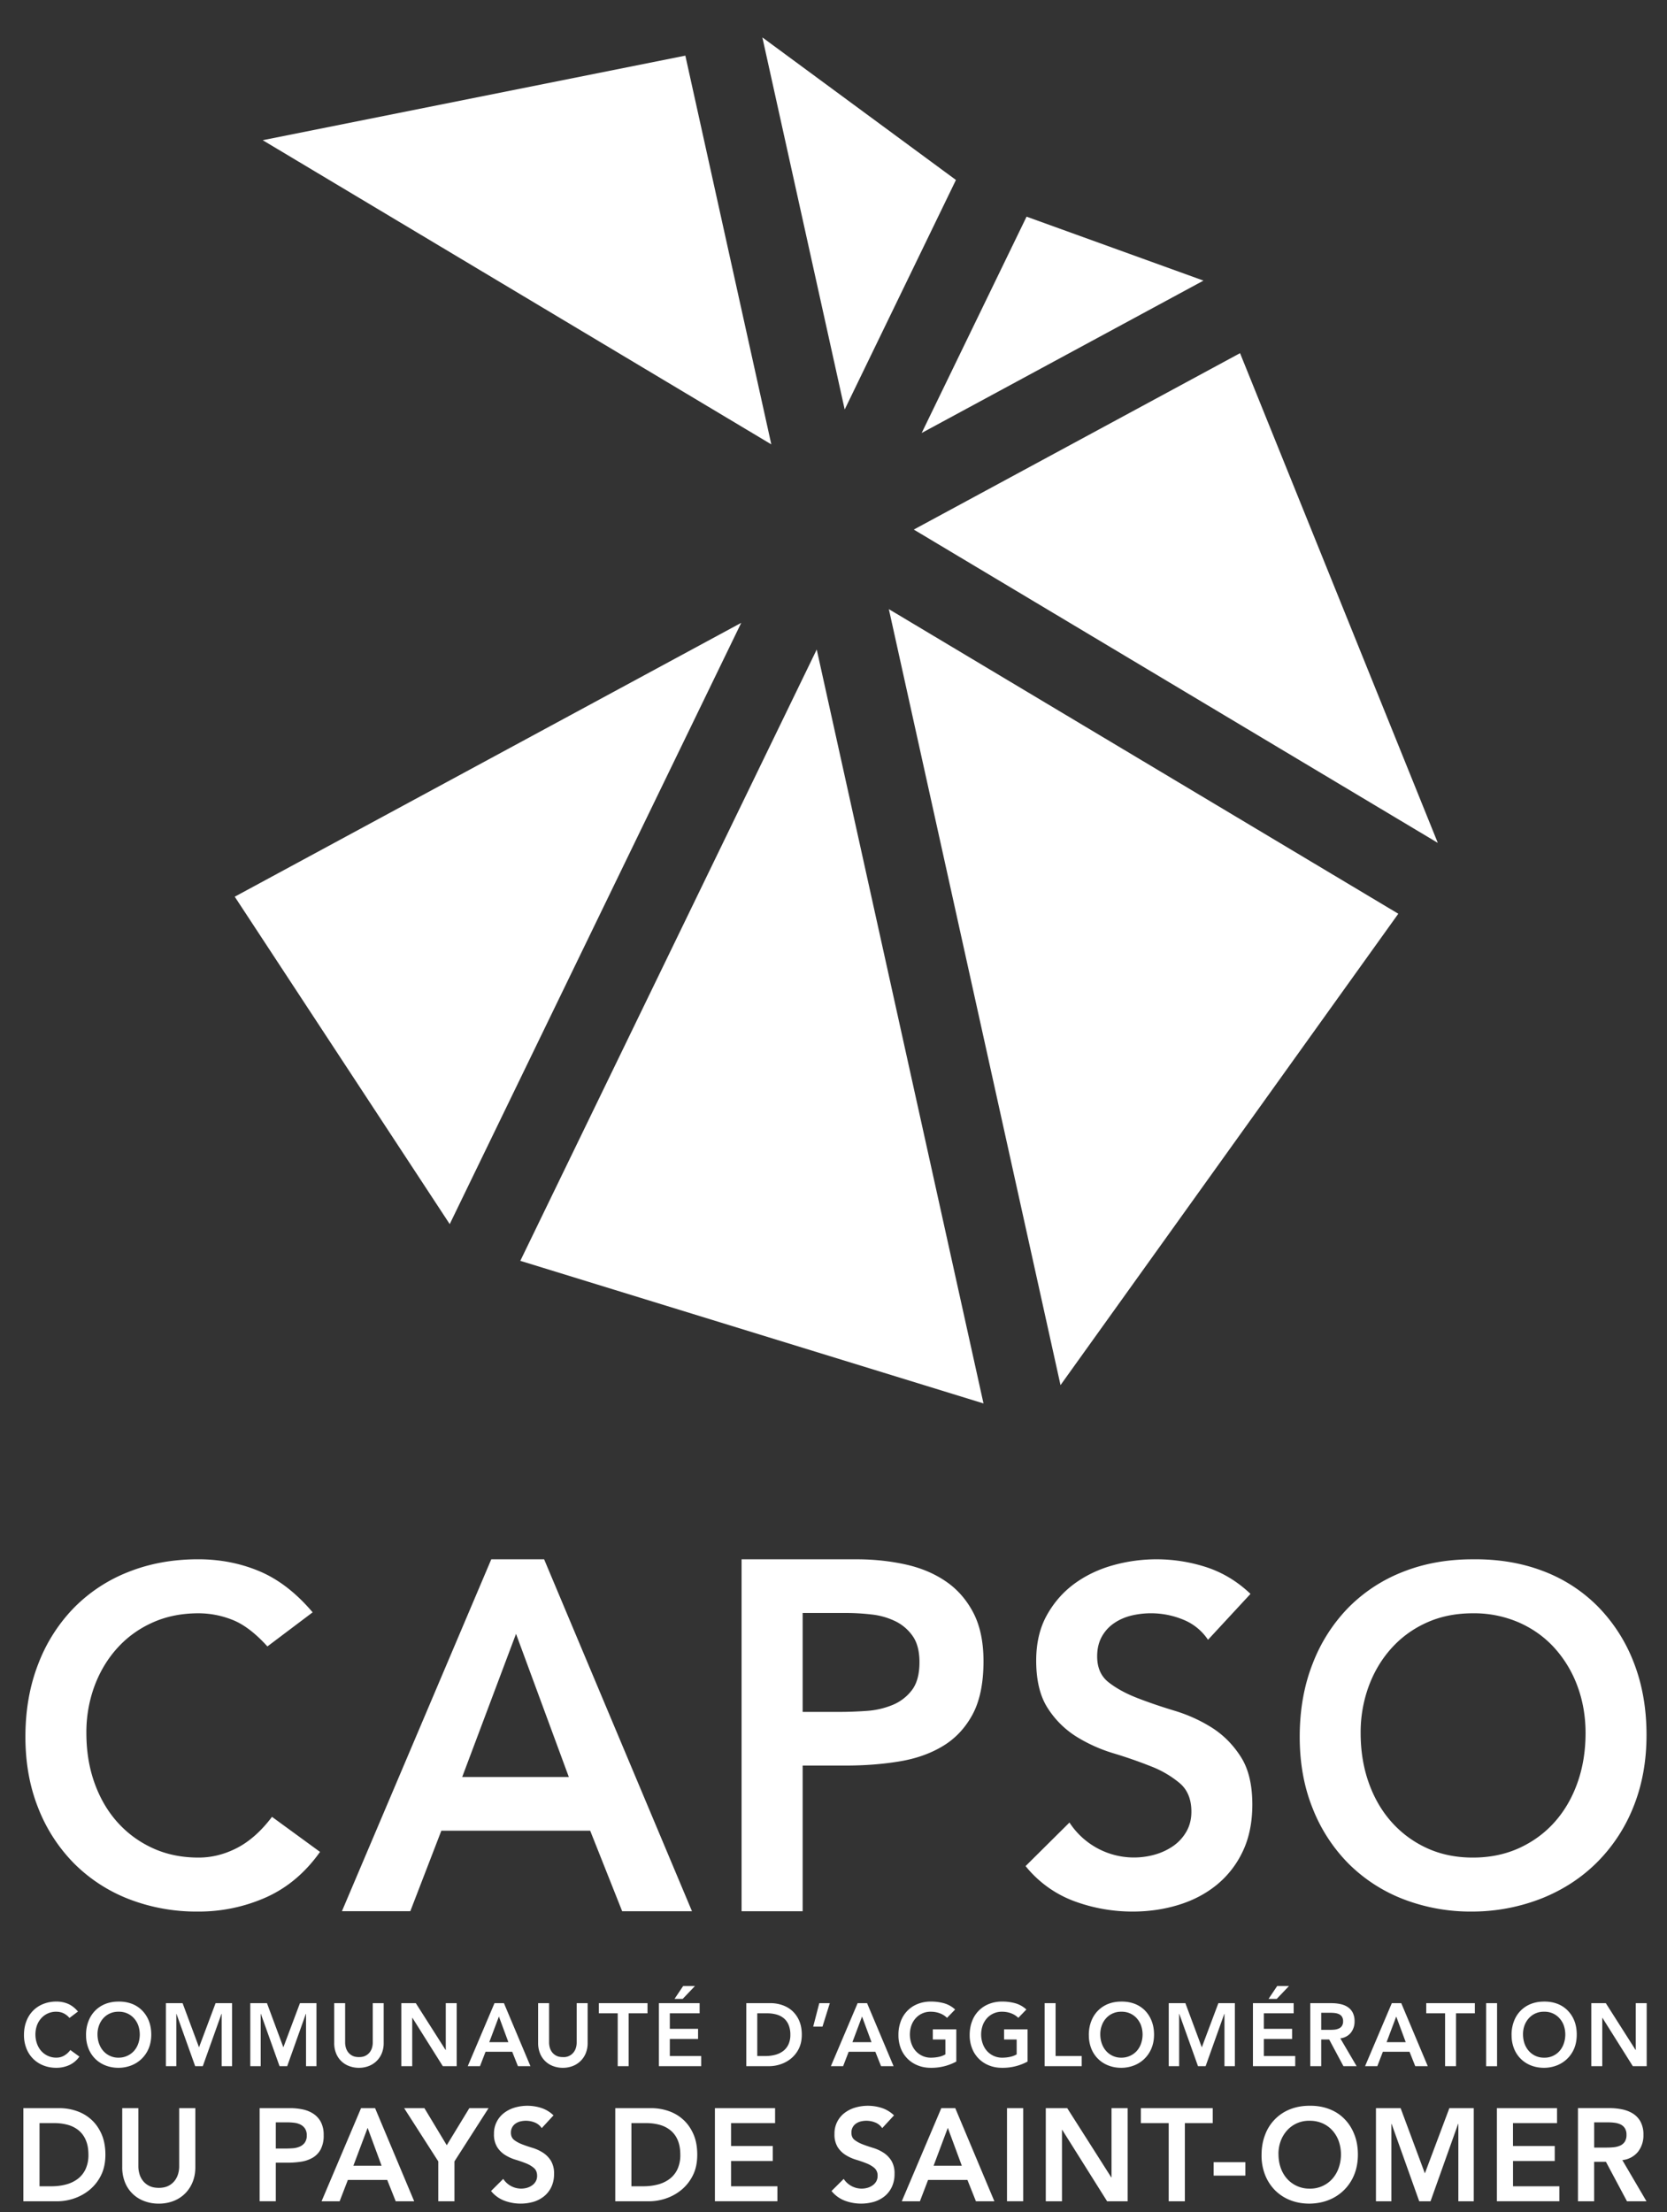 <svg xmlns="http://www.w3.org/2000/svg" width="49" height="65" fill="none"><rect width="100%" height="100%" fill="#333333" stroke="none"/><g fill="#fff" clip-path="url(#a)"><path d="m22.409 1.099 5.69 4.189-3.27 6.744-2.42-10.933ZM30.175 6.366l-3.083 6.356 8.283-4.477-5.2-1.879ZM36.45 10.377l-9.59 5.183 15.403 9.206-5.813-14.389ZM41.102 26.848l-14.975-8.95 5.046 22.8 9.929-13.85ZM28.909 41.236l-4.902-22.152-8.713 17.962 13.615 4.19ZM13.219 35.968 21.788 18.3 6.9 26.347l6.319 9.62ZM7.721 4.12l12.424-2.485 2.527 11.422L7.723 4.12ZM2.042 59.292a.534.534 0 0 0-.193-.146.506.506 0 0 0-.187-.037.58.58 0 0 0-.45.192.643.643 0 0 0-.126.21.814.814 0 0 0 0 .533c.03.085.072.157.126.218a.584.584 0 0 0 .45.196.455.455 0 0 0 .213-.053.587.587 0 0 0 .192-.171l.266.193a.725.725 0 0 1-.299.251.913.913 0 0 1-.375.079c-.14 0-.267-.023-.384-.07a.87.87 0 0 1-.499-.5 1.05 1.05 0 0 1-.071-.396c0-.148.023-.282.071-.404a.864.864 0 0 1 .499-.507c.117-.046.245-.07.384-.07.123 0 .236.023.34.067.105.045.203.12.293.226l-.25.189ZM2.866 59.77c0 .1.015.191.045.275.03.084.072.156.126.217a.585.585 0 0 0 .45.197.606.606 0 0 0 .451-.197.645.645 0 0 0 .126-.217.814.814 0 0 0 0-.533.642.642 0 0 0-.126-.21.583.583 0 0 0-.452-.193.585.585 0 0 0-.45.192.642.642 0 0 0-.125.21.737.737 0 0 0-.045.26Zm-.337.021c0-.148.024-.282.072-.404a.866.866 0 0 1 .499-.508c.116-.045.244-.068.384-.068.141-.002.27.02.388.064a.84.84 0 0 1 .303.195.902.902 0 0 1 .2.308c.047.12.071.255.071.403 0 .145-.024.276-.071.395a.906.906 0 0 1-.503.506 1.048 1.048 0 0 1-.388.075c-.14 0-.268-.024-.384-.07a.869.869 0 0 1-.5-.5 1.047 1.047 0 0 1-.07-.395ZM4.877 58.857h.49l.483 1.298.487-1.298h.485v1.852h-.306v-1.538H6.51l-.549 1.538h-.224l-.55-1.538h-.004v1.538h-.307v-1.852ZM7.357 58.857h.49l.482 1.298.488-1.298h.485v1.852h-.307v-1.538H8.99l-.548 1.538h-.225l-.549-1.538h-.005v1.538h-.306v-1.852ZM11.278 60.03a.779.779 0 0 1-.056.301.672.672 0 0 1-.383.374.8.8 0 0 1-.288.052.799.799 0 0 1-.288-.051.654.654 0 0 1-.384-.374.794.794 0 0 1-.055-.303v-1.172h.321v1.162c0 .045.007.093.02.142.014.05.037.096.068.138a.365.365 0 0 0 .125.103c.052.027.117.04.193.04.077 0 .14-.013.193-.04a.365.365 0 0 0 .125-.103.405.405 0 0 0 .068-.138.54.54 0 0 0 .02-.142v-1.162h.321v1.172ZM11.796 58.857h.426l.876 1.376h.005v-1.376h.321v1.852h-.408l-.893-1.42h-.006v1.42h-.321v-1.852ZM14.943 60.003l-.278-.753-.283.753h.561Zm-.408-1.145h.278l.779 1.851h-.368l-.168-.423h-.784l-.163.423h-.36l.786-1.851ZM17.273 60.03a.78.78 0 0 1-.056.301.673.673 0 0 1-.383.374.798.798 0 0 1-.288.052.8.8 0 0 1-.289-.051.656.656 0 0 1-.384-.374.796.796 0 0 1-.055-.303v-1.172h.322v1.162c0 .045.007.093.02.142.014.05.037.096.068.138a.365.365 0 0 0 .125.103c.052.027.116.04.193.04a.366.366 0 0 0 .318-.144.405.405 0 0 0 .067-.137.537.537 0 0 0 .02-.142v-1.162h.322v1.172ZM18.157 59.156h-.554v-.299h1.43v.299h-.555v1.553h-.321v-1.553ZM20.08 58.355h.347l-.36.377h-.24l.253-.377Zm-.712.503h1.197v.298h-.876v.455h.83v.298h-.83v.502h.922v.298h-1.243v-1.851ZM22.499 60.411c.1 0 .195-.012.285-.035a.673.673 0 0 0 .233-.11.518.518 0 0 0 .157-.193.663.663 0 0 0 .058-.29.734.734 0 0 0-.052-.287.5.5 0 0 0-.141-.195.583.583 0 0 0-.215-.11.986.986 0 0 0-.271-.035h-.294v1.255h.24Zm-.561-1.554h.712c.119 0 .234.02.344.057.11.038.209.094.294.171a.835.835 0 0 1 .204.29c.05.115.076.252.076.408 0 .16-.03.296-.088.413a.877.877 0 0 1-.227.287.96.96 0 0 1-.309.17 1.059 1.059 0 0 1-.333.056h-.674v-1.852ZM24.082 58.857h.31l-.216.691h-.273l.179-.69ZM25.617 60.003l-.278-.753-.283.753h.561Zm-.408-1.145h.278l.779 1.851h-.368l-.168-.423h-.784l-.163.423h-.36l.786-1.851ZM28.11 60.573a1.529 1.529 0 0 1-.747.184c-.14 0-.268-.023-.384-.07a.875.875 0 0 1-.5-.5 1.053 1.053 0 0 1-.07-.396 1.1 1.1 0 0 1 .07-.404.862.862 0 0 1 .499-.507c.117-.046.245-.07.385-.07.137 0 .267.018.388.051.12.035.229.095.324.183l-.238.245a.594.594 0 0 0-.21-.133.73.73 0 0 0-.262-.047.581.581 0 0 0-.45.192.64.64 0 0 0-.125.21.811.811 0 0 0 0 .533c.03.085.071.157.126.218a.59.59 0 0 0 .45.197c.081 0 .158-.009.23-.024a.641.641 0 0 0 .193-.073v-.437h-.37v-.298h.691v.946ZM30.205 60.573a1.528 1.528 0 0 1-.748.184c-.14 0-.267-.023-.384-.07a.873.873 0 0 1-.499-.5 1.049 1.049 0 0 1-.071-.396c0-.148.024-.282.071-.404a.86.86 0 0 1 .499-.507c.117-.046.245-.07.384-.07.138 0 .268.018.389.051.12.035.228.095.323.183l-.237.245a.596.596 0 0 0-.21-.133.73.73 0 0 0-.262-.047.582.582 0 0 0-.45.192.641.641 0 0 0-.125.21.811.811 0 0 0 0 .533c.03.085.071.157.126.218a.59.59 0 0 0 .449.197c.082 0 .159-.009.23-.024a.645.645 0 0 0 .194-.073v-.437h-.37v-.298h.691v.946ZM30.706 58.857h.322v1.554h.768v.298h-1.09v-1.852ZM32.342 59.77c0 .1.015.191.045.275.03.084.072.156.126.217a.585.585 0 0 0 .45.197.604.604 0 0 0 .451-.197.644.644 0 0 0 .126-.217.81.81 0 0 0 0-.533.64.64 0 0 0-.126-.21.583.583 0 0 0-.452-.193.585.585 0 0 0-.45.192.642.642 0 0 0-.125.21.74.74 0 0 0-.045.26Zm-.337.021c0-.148.024-.282.072-.404a.869.869 0 0 1 .499-.508c.116-.045.244-.068.384-.068.141-.002.27.02.388.064.117.044.218.11.304.195a.9.9 0 0 1 .198.308c.048.12.072.255.072.403 0 .145-.024.276-.072.395a.905.905 0 0 1-.502.506 1.047 1.047 0 0 1-.388.075c-.14 0-.268-.024-.384-.07a.871.871 0 0 1-.5-.5 1.047 1.047 0 0 1-.07-.395ZM34.353 58.857h.49l.483 1.298.487-1.298h.485v1.852h-.306v-1.538h-.005l-.549 1.538h-.224l-.55-1.538h-.004v1.538h-.306v-1.852ZM37.541 58.355h.347l-.36.377h-.24l.253-.377Zm-.712.503h1.197v.298h-.876v.455h.83v.298h-.83v.502h.922v.298h-1.243v-1.851ZM39.086 59.642c.046 0 .092-.002.138-.006a.413.413 0 0 0 .126-.032.217.217 0 0 0 .093-.075.244.244 0 0 0 .036-.143.235.235 0 0 0-.033-.13.208.208 0 0 0-.087-.075.386.386 0 0 0-.119-.033 1.054 1.054 0 0 0-.126-.008h-.278v.502h.25Zm-.572-.784h.628c.087 0 .17.008.251.025.081.016.153.044.216.085.063.04.113.094.15.162a.535.535 0 0 1 .057.259.524.524 0 0 1-.109.337.461.461 0 0 1-.31.165l.48.818h-.388l-.419-.784h-.234v.784h-.322v-1.851ZM41.32 60.003l-.279-.753-.283.753h.561Zm-.409-1.145h.278l.779 1.851H41.6l-.168-.423h-.784l-.163.423h-.36l.786-1.851ZM42.477 59.156h-.554v-.299h1.429v.299h-.554v1.553h-.321v-1.553ZM43.683 60.71h.322v-1.852h-.322v1.852ZM44.768 59.77c0 .1.015.191.044.275.03.084.073.156.127.217a.584.584 0 0 0 .45.197.58.58 0 0 0 .452-.196.642.642 0 0 0 .125-.218.818.818 0 0 0 0-.533.638.638 0 0 0-.126-.21.58.58 0 0 0-.452-.193.584.584 0 0 0-.45.192.645.645 0 0 0-.126.21.738.738 0 0 0-.044.26Zm-.337.021a1.1 1.1 0 0 1 .071-.404.868.868 0 0 1 .5-.508c.116-.045.244-.068.384-.068.14-.002.27.02.388.064.117.044.218.11.303.195a.902.902 0 0 1 .2.308c.047.12.07.255.07.403 0 .145-.023.276-.07.395a.904.904 0 0 1-.503.506 1.05 1.05 0 0 1-.388.075c-.14 0-.268-.024-.385-.07a.87.87 0 0 1-.499-.5 1.053 1.053 0 0 1-.07-.395ZM46.775 58.857h.426l.876 1.376h.005v-1.376h.321v1.852h-.408l-.893-1.42h-.005v1.42h-.322v-1.852ZM1.516 64.238c.149 0 .289-.018.42-.052a.985.985 0 0 0 .346-.163.766.766 0 0 0 .232-.286.978.978 0 0 0 .085-.427c0-.165-.025-.307-.076-.425a.74.74 0 0 0-.209-.288.866.866 0 0 0-.317-.163 1.469 1.469 0 0 0-.401-.052h-.434v1.856h.354Zm-.83-2.296H1.74c.176 0 .346.027.509.083.164.055.308.14.434.253.126.113.226.256.302.427.075.172.113.373.113.605 0 .235-.044.438-.13.609a1.298 1.298 0 0 1-.336.425c-.137.112-.29.196-.456.252a1.566 1.566 0 0 1-.493.083H.687v-2.737ZM5.742 63.673c0 .166-.027.314-.083.447a.998.998 0 0 1-.226.338.996.996 0 0 1-.34.215 1.18 1.18 0 0 1-.426.075 1.18 1.18 0 0 1-.426-.075.964.964 0 0 1-.568-.553 1.172 1.172 0 0 1-.08-.447v-1.731h.474v1.716c0 .067.01.137.03.21.02.074.054.142.1.203a.535.535 0 0 0 .185.153c.077.04.172.06.285.06.113 0 .208-.02.285-.06a.535.535 0 0 0 .185-.153.598.598 0 0 0 .1-.202.796.796 0 0 0 .03-.21v-1.717h.475v1.731ZM8.394 63.129c.068 0 .138-.003.211-.008a.63.63 0 0 0 .202-.047.358.358 0 0 0 .15-.116.353.353 0 0 0 .06-.216.35.35 0 0 0-.054-.203.352.352 0 0 0-.135-.116.557.557 0 0 0-.185-.052 1.72 1.72 0 0 0-.196-.012h-.34v.77h.287Zm-.762-1.187h.898c.128 0 .252.013.371.038a.9.9 0 0 1 .315.13.66.66 0 0 1 .217.243.805.805 0 0 1 .081.381.868.868 0 0 1-.087.418.63.63 0 0 1-.234.245.954.954 0 0 1-.34.118 2.58 2.58 0 0 1-.406.03h-.34v1.133h-.475v-2.736ZM11.217 63.635l-.411-1.114-.419 1.114h.83Zm-.604-1.693h.412l1.15 2.737h-.543l-.25-.627h-1.157l-.242.627h-.531l1.161-2.737ZM12.883 63.507l-1.004-1.565h.596l.657 1.09.664-1.09h.565l-1.003 1.565v1.172h-.475v-1.172ZM15.924 62.53a.441.441 0 0 0-.202-.165.694.694 0 0 0-.426-.033.434.434 0 0 0-.14.062.323.323 0 0 0-.1.11.324.324 0 0 0-.038.16c0 .093.032.164.095.213.062.049.14.091.234.128.092.036.194.07.305.104.11.033.212.08.305.14.093.058.171.137.234.235a.715.715 0 0 1 .095.39.877.877 0 0 1-.08.385.78.78 0 0 1-.213.272.92.92 0 0 1-.31.163 1.371 1.371 0 0 1-.853-.031.925.925 0 0 1-.396-.286l.358-.356a.63.63 0 0 0 .694.263.506.506 0 0 0 .15-.07.358.358 0 0 0 .11-.117.322.322 0 0 0 .042-.165c0-.1-.032-.178-.095-.232a.825.825 0 0 0-.233-.137 3.73 3.73 0 0 0-.306-.106 1.25 1.25 0 0 1-.306-.138.748.748 0 0 1-.233-.231.704.704 0 0 1-.095-.389.753.753 0 0 1 .308-.624.955.955 0 0 1 .315-.153 1.326 1.326 0 0 1 .771.016c.132.043.25.115.356.216l-.346.375ZM18.915 64.238c.148 0 .288-.018.42-.052a.987.987 0 0 0 .346-.163.768.768 0 0 0 .232-.286.978.978 0 0 0 .084-.427c0-.165-.025-.307-.075-.425a.74.74 0 0 0-.21-.288.866.866 0 0 0-.316-.163 1.47 1.47 0 0 0-.402-.052h-.434v1.856h.355Zm-.83-2.296h1.052c.176 0 .346.027.51.083.163.055.308.14.433.253.126.113.227.256.302.427.076.172.113.373.113.605 0 .235-.043.438-.13.609a1.296 1.296 0 0 1-.336.425c-.137.112-.289.196-.456.252a1.567 1.567 0 0 1-.492.083h-.996v-2.737ZM21.014 61.942h1.769v.44h-1.294v.673h1.226v.44h-1.226v.743h1.362v.44h-1.837v-2.736ZM25.932 62.53a.44.44 0 0 0-.202-.165.693.693 0 0 0-.426-.033.43.43 0 0 0-.14.062.322.322 0 0 0-.1.11.324.324 0 0 0-.037.16c0 .093.03.164.094.213.063.049.14.091.234.128.093.036.195.07.305.104.11.033.213.08.306.14.093.058.17.137.234.235a.716.716 0 0 1 .094.39.88.88 0 0 1-.08.385.782.782 0 0 1-.212.272.92.92 0 0 1-.311.163 1.37 1.37 0 0 1-.853-.031.925.925 0 0 1-.396-.286l.358-.356a.63.63 0 0 0 .694.263.505.505 0 0 0 .151-.07.357.357 0 0 0 .11-.117.322.322 0 0 0 .041-.165.29.29 0 0 0-.094-.232.827.827 0 0 0-.234-.137 3.707 3.707 0 0 0-.306-.106 1.252 1.252 0 0 1-.305-.138.75.75 0 0 1-.234-.231.706.706 0 0 1-.094-.389.753.753 0 0 1 .307-.624.958.958 0 0 1 .315-.153 1.327 1.327 0 0 1 .771.016c.132.043.251.115.357.216l-.347.375ZM28.272 63.635l-.412-1.114-.418 1.114h.83Zm-.604-1.693h.411l1.15 2.737h-.542l-.25-.627H27.28l-.24.627h-.533l1.162-2.737ZM29.6 64.678h.476v-2.736H29.6v2.736ZM30.74 61.942h.63l1.294 2.033h.008v-2.033h.475v2.737h-.604l-1.32-2.1h-.007v2.1h-.476v-2.737ZM34.353 62.382h-.819v-.44h2.113v.44h-.819v2.297h-.475v-2.297ZM35.674 63.925h.932v-.395h-.932v.395ZM37.58 63.29c0 .147.022.283.065.406.044.124.107.231.187.321a.874.874 0 0 0 .664.29.866.866 0 0 0 .668-.29.965.965 0 0 0 .186-.32 1.2 1.2 0 0 0 0-.789.955.955 0 0 0-.186-.311.852.852 0 0 0-.29-.209.918.918 0 0 0-.378-.075.86.86 0 0 0-.664.284.955.955 0 0 0-.187.311 1.096 1.096 0 0 0-.066.383Zm-.498.031c0-.218.035-.417.105-.597a1.28 1.28 0 0 1 .737-.75c.173-.068.362-.102.568-.102.21-.003.4.029.574.095.173.065.323.161.448.288.126.126.224.278.294.456.071.178.106.376.106.595 0 .214-.035.409-.105.584a1.34 1.34 0 0 1-.295.452 1.339 1.339 0 0 1-.449.296c-.173.07-.364.107-.573.11-.206 0-.395-.034-.567-.102a1.298 1.298 0 0 1-.446-.29 1.335 1.335 0 0 1-.292-.45 1.55 1.55 0 0 1-.105-.585ZM40.445 61.942h.725l.713 1.917.72-1.917h.717v2.737h-.453v-2.273h-.008l-.81 2.273h-.332l-.811-2.273h-.008v2.273h-.453v-2.737ZM43.998 61.942h1.77v.44h-1.295v.673H45.7v.44h-1.226v.743h1.362v.44h-1.837v-2.736ZM47.228 63.101c.068 0 .136-.003.203-.01a.61.61 0 0 0 .187-.046.323.323 0 0 0 .138-.112.363.363 0 0 0 .053-.21.343.343 0 0 0-.05-.194.308.308 0 0 0-.128-.11.582.582 0 0 0-.175-.048 1.595 1.595 0 0 0-.187-.012h-.41v.742h.369Zm-.845-1.16h.928c.128 0 .252.013.371.037.12.025.226.067.32.126a.65.65 0 0 1 .222.24.79.79 0 0 1 .083.383.776.776 0 0 1-.16.498.685.685 0 0 1-.46.244l.71 1.21h-.573l-.619-1.16h-.347v1.16h-.475v-2.737ZM7.86 48.376c-.353-.39-.695-.65-1.025-.78a2.705 2.705 0 0 0-.998-.194c-.498 0-.948.09-1.35.271-.403.18-.75.431-1.039.751-.29.32-.513.694-.672 1.12a3.925 3.925 0 0 0-.237 1.377c0 .529.079 1.016.237 1.46.159.446.382.831.672 1.156.29.324.636.58 1.039.765.402.185.852.278 1.35.278.39 0 .767-.095 1.134-.285.366-.19.708-.494 1.024-.912l1.412 1.03c-.434.612-.964 1.057-1.588 1.336a4.854 4.854 0 0 1-1.995.417 5.501 5.501 0 0 1-2.043-.369 4.648 4.648 0 0 1-1.602-1.043 4.798 4.798 0 0 1-1.052-1.621c-.253-.63-.38-1.33-.38-2.1 0-.789.127-1.505.38-2.15a4.83 4.83 0 0 1 1.052-1.648 4.595 4.595 0 0 1 1.602-1.05c.62-.246 1.3-.37 2.043-.37.651 0 1.255.12 1.812.356.556.236 1.074.637 1.554 1.203l-1.33 1.002ZM16.72 52.212l-1.552-4.206-1.582 4.206h3.135Zm-2.28-6.396h1.554l4.346 10.34h-2.052l-.94-2.366h-4.375l-.912 2.365h-2.01l4.39-10.34ZM24.676 50.3c.257 0 .523-.01.798-.03a2.4 2.4 0 0 0 .763-.175 1.36 1.36 0 0 0 .57-.438c.147-.195.22-.468.22-.818 0-.322-.066-.577-.199-.767a1.332 1.332 0 0 0-.513-.438 2.126 2.126 0 0 0-.698-.197 6.515 6.515 0 0 0-.741-.044h-1.283V50.3h1.083Zm-2.878-4.484h3.391c.485 0 .953.049 1.404.146.451.097.848.26 1.19.49.342.228.615.535.82.92.203.384.306.863.306 1.438 0 .652-.11 1.178-.328 1.577-.219.4-.513.708-.884.927-.37.22-.8.368-1.29.445-.489.079-1 .117-1.531.117h-1.283v4.28h-1.795v-10.34ZM35.508 48.18a1.586 1.586 0 0 0-.726-.59 2.49 2.49 0 0 0-1.534-.119c-.185.047-.353.12-.502.223-.15.102-.27.234-.36.396-.09.163-.136.355-.136.578 0 .334.113.589.34.765.226.176.506.329.841.459.335.13.701.255 1.1.375.398.121.764.288 1.1.501.334.214.614.496.84.849.227.352.34.82.34 1.405 0 .528-.095.99-.285 1.384a2.81 2.81 0 0 1-.767.98c-.321.26-.694.455-1.12.585-.425.13-.873.195-1.344.195a4.934 4.934 0 0 1-1.724-.307 3.317 3.317 0 0 1-1.425-1.029l1.29-1.28a2.262 2.262 0 0 0 2.497.946c.2-.055.38-.139.544-.25.162-.111.293-.253.393-.424.1-.172.15-.369.15-.592 0-.361-.114-.64-.34-.834a2.987 2.987 0 0 0-.841-.494 13.447 13.447 0 0 0-1.1-.383 4.565 4.565 0 0 1-1.1-.493 2.701 2.701 0 0 1-.841-.835c-.226-.348-.34-.814-.34-1.398 0-.51.102-.95.306-1.322.204-.37.47-.679.8-.925.331-.245.709-.429 1.134-.55a4.75 4.75 0 0 1 2.776.056c.475.158.903.418 1.283.78l-1.249 1.349ZM39.995 50.921c0 .529.08 1.016.238 1.46.158.446.382.831.672 1.156.29.324.635.58 1.038.765.403.185.853.278 1.35.278.498 0 .95-.093 1.358-.278.407-.186.755-.44 1.045-.765.29-.325.514-.71.672-1.155.158-.445.238-.932.238-1.46 0-.492-.08-.951-.238-1.378a3.433 3.433 0 0 0-.672-1.12c-.29-.32-.638-.57-1.045-.75a3.306 3.306 0 0 0-1.357-.272c-.498 0-.948.09-1.351.271-.403.18-.749.431-1.038.751-.29.32-.514.694-.672 1.12a3.93 3.93 0 0 0-.238 1.377Zm-1.791.112c0-.789.126-1.505.38-2.15a4.832 4.832 0 0 1 1.051-1.648 4.602 4.602 0 0 1 1.602-1.05c.62-.246 1.3-.369 2.043-.369.751-.01 1.439.104 2.063.34a4.496 4.496 0 0 1 1.615 1.037 4.803 4.803 0 0 1 1.06 1.642c.252.64.38 1.354.38 2.142 0 .77-.128 1.47-.38 2.1a4.826 4.826 0 0 1-1.06 1.628c-.452.455-.99.81-1.615 1.064a5.597 5.597 0 0 1-2.063.397 5.5 5.5 0 0 1-2.043-.369 4.653 4.653 0 0 1-1.602-1.043 4.798 4.798 0 0 1-1.051-1.621c-.254-.63-.38-1.33-.38-2.1Z"/></g><defs><clipPath id="a"><path fill="#fff" d="M.602.748h48v64h-48z"/></clipPath></defs></svg>